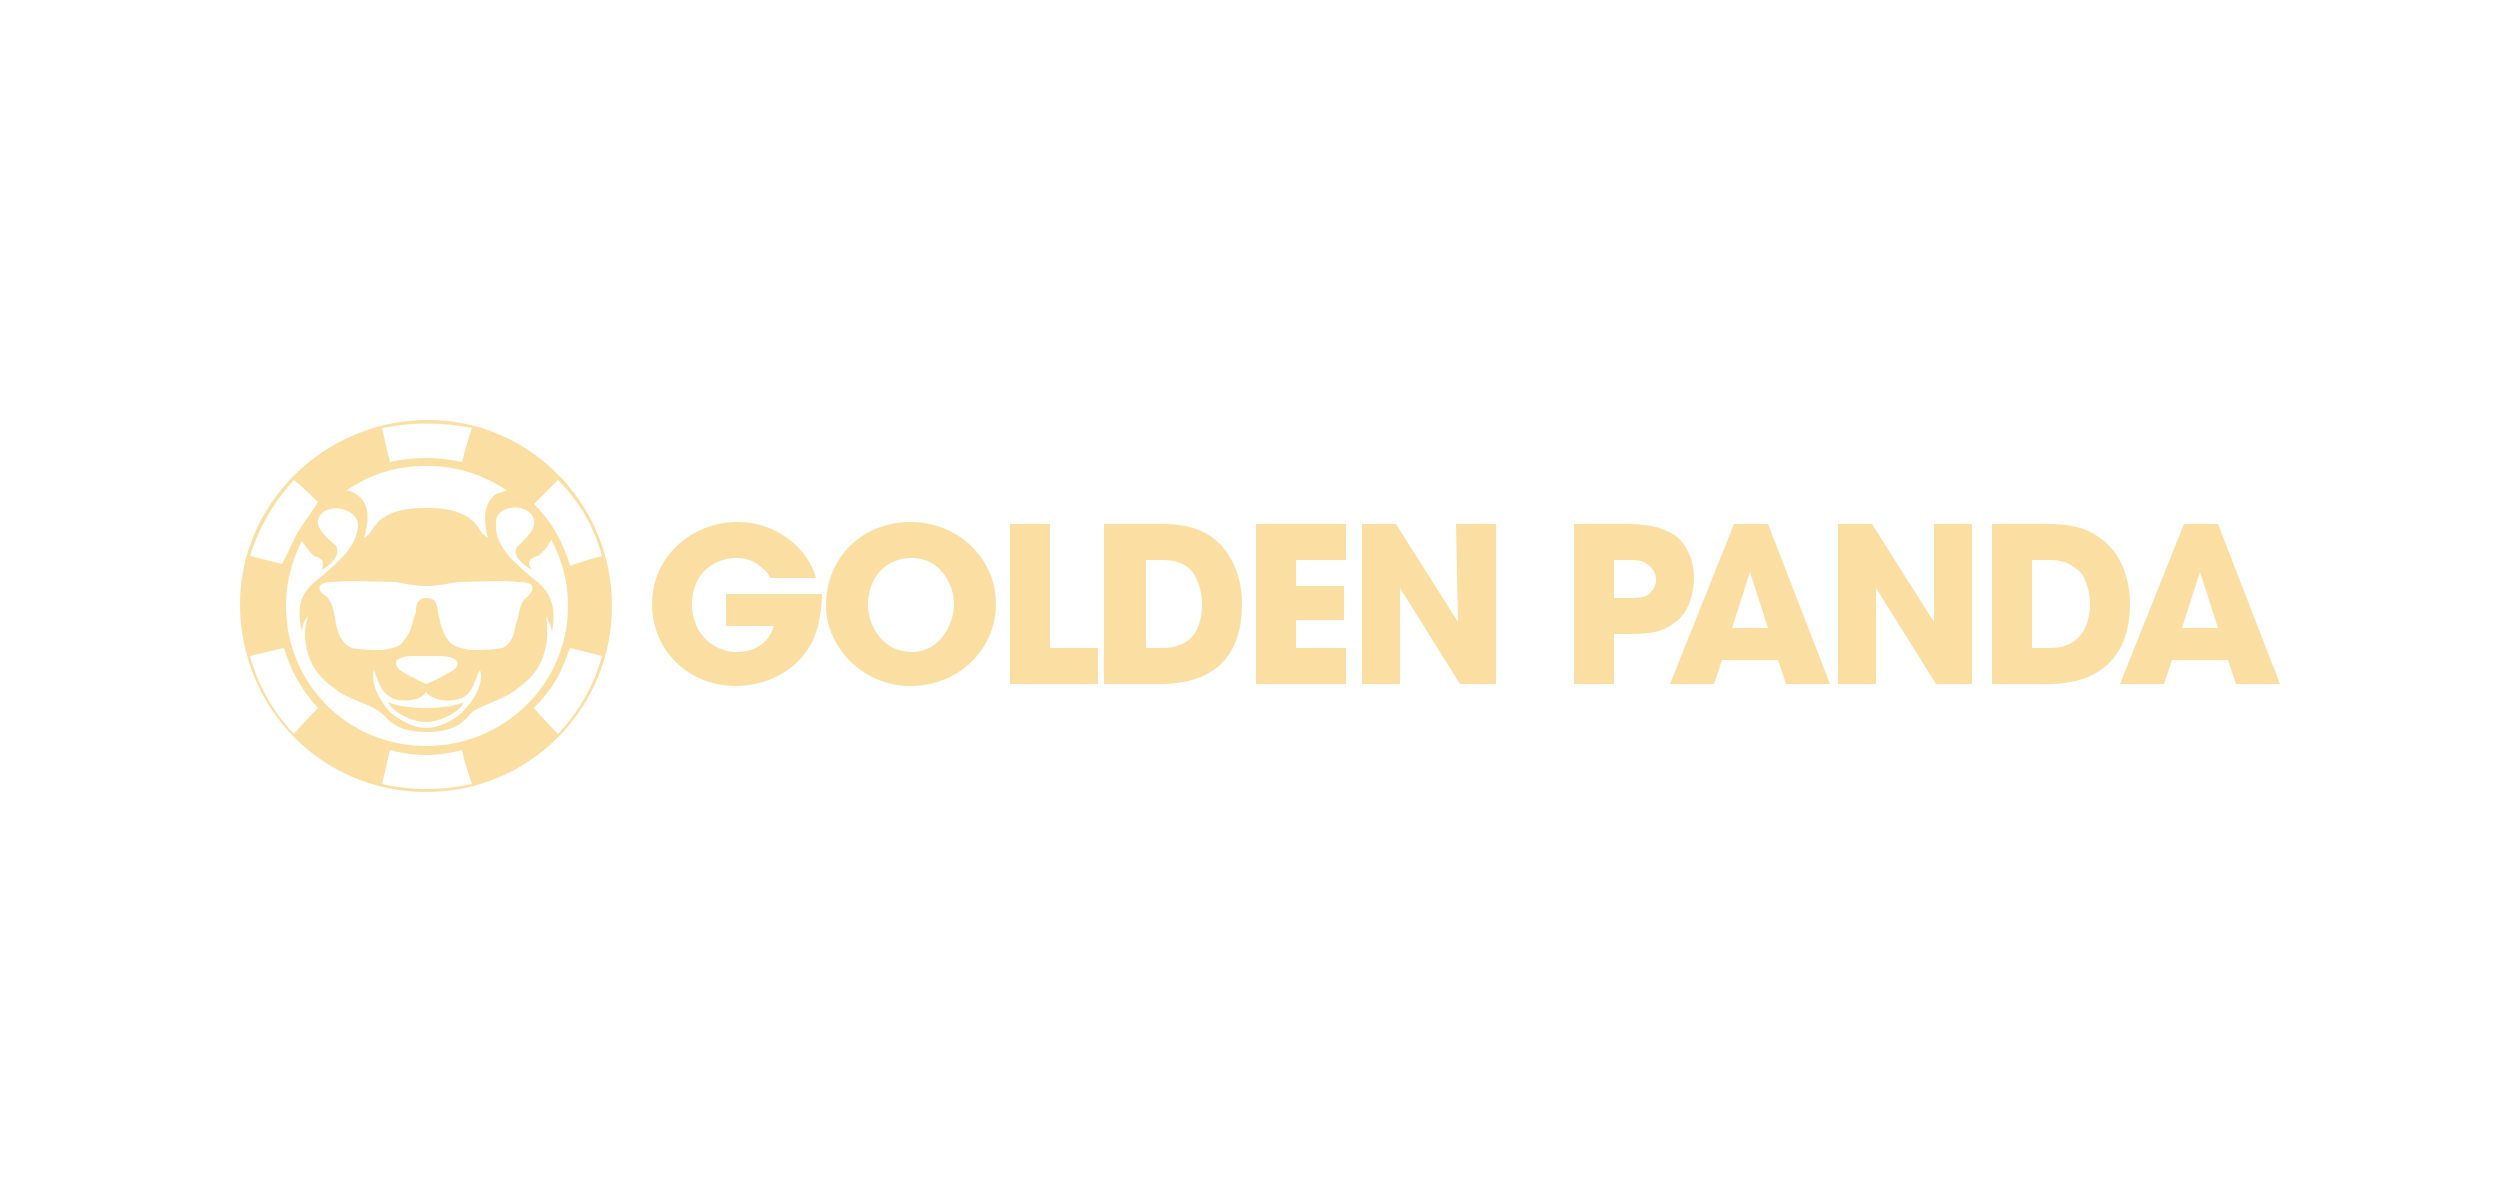 <?xml version="1.0" encoding="UTF-8"?> <svg xmlns="http://www.w3.org/2000/svg" version="1.2" viewBox="0 0 125 60" width="125" height="60"><title>golden-panda-svg</title><style> .s0 { fill: #fbdfa2 } </style><path fill-rule="evenodd" class="s0" d="m26.5 28.8c0.8 0.6 1.4 1.2 1.1 2.8-0.1-0.5-0.3-0.8-0.3-0.8 0.1 0.6 0.1 1.2-0.1 1.9-0.2 0.7-0.7 1.3-1.3 1.7-0.7 0.6-1.5 0.7-2.3 1.2-0.3 0.3-0.6 1-2.3 1-1.6 0-1.9-0.7-2.3-1-0.7-0.5-1.6-0.6-2.3-1.2-0.6-0.4-1.1-1-1.3-1.7-0.2-0.7-0.2-1.3 0-1.9 0 0-0.3 0.3-0.3 0.8-0.4-1.6 0.2-2.2 1-2.8 0.8-0.7 1.8-1.5 1.8-2.6-0.1-0.9-1.8-1.1-2-0.2-0.1 0.5 0.6 1 0.9 1.3 0.3 0.5-0.4 1-0.7 1.2 0-0.1 0.1-0.3 0-0.5-0.1-0.1-0.3-0.2-0.4-0.2q-0.4-0.4-0.7-0.9 0.2-0.3 0.4-0.6 0.2-0.2 0.3-0.4 0.1-0.1 0.1-0.2 0.1 0 0.1-0.1 0 0 0 0 0 0 0 0 0.3-0.3 0.6-0.6 0.3-0.3 0.6-0.5 0.4 0 0.7 0.2c0.8 0.5 0.6 1.5 0.4 2.2 0.5-0.3 0.4-0.7 1.1-1.1 0.7-0.4 1.6-0.4 2-0.4h0.1c0.3 0 1.2 0 1.9 0.4 0.7 0.4 0.6 0.8 1.1 1.1-0.2-0.7-0.3-1.7 0.4-2.2q0.3-0.1 0.6-0.2 0 0 0 0 0.1 0.1 0.2 0.1 0 0 0.1 0.1 0 0 0 0.1 0.2 0.1 0.4 0.3c0.3 0.3 0.6 0.5 0.9 0.8q0 0.1 0 0.1 0.1 0.1 0.1 0.2 0.2 0.3 0.4 0.6 0.1 0.1 0.1 0.1-0.2 0.5-0.7 0.9c-0.1 0-0.3 0.1-0.4 0.2-0.1 0.2 0 0.4 0.1 0.5-0.4-0.2-1.1-0.8-0.7-1.2 0.3-0.3 0.9-0.8 0.8-1.3-0.2-0.9-1.9-0.8-1.9 0.1-0.1 1.2 0.9 2 1.7 2.7zm-2.5 4.7c-0.3 0.5-0.3 1.1-0.9 1.4-0.5 0.2-1.4 0.2-1.8-0.3-0.3 0.5-1.3 0.5-1.7 0.3-0.6-0.3-0.7-0.9-0.9-1.4-0.2 0.7 0.3 1.5 0.7 2 0.3 0.3 1.1 0.9 1.9 0.9 0.8 0 1.7-0.6 1.9-0.9 0.5-0.5 1-1.3 0.8-2zm-4.1-0.1c0.1 0.2 1.2 0.7 1.4 0.8 0.3-0.1 1.3-0.6 1.5-0.8 0.4-0.7-1-0.6-1.5-0.6-0.4 0-1.9-0.1-1.4 0.6zm6.5-3.6c0.1-0.1 0.3-0.3 0.2-0.5-0.1-0.2-0.5-0.2-0.7-0.2-0.5-0.1-2.5 0-3 0-0.6 0.1-1.1 0.2-1.6 0.2-0.5 0-1-0.1-1.5-0.2-0.5 0-2.6-0.1-3.1 0-0.2 0-0.6 0-0.7 0.2-0.1 0.2 0.1 0.4 0.3 0.5 0.4 0.4 0.4 0.9 0.5 1.4 0.1 0.5 0.3 1 0.8 1.2 0.5 0.1 1 0.1 1.5 0.1 0.5-0.1 0.9-0.1 1.1-0.5 0.4-0.4 0.4-0.9 0.6-1.4 0-0.2 0-0.5 0.2-0.6q0.1-0.1 0.3-0.1 0.2 0 0.4 0.1c0.1 0.1 0.2 0.4 0.2 0.6 0.1 0.5 0.2 1 0.5 1.4 0.3 0.4 0.7 0.4 1.1 0.5 0.5 0 1.1 0 1.6-0.1 0.5-0.2 0.6-0.7 0.7-1.2 0.2-0.5 0.1-1 0.6-1.4z"></path><path class="s0" d="m19.4 35.1c0.2 0.5 1.2 1 1.9 1 0.7 0 1.7-0.5 1.9-1-0.8 0.4-3 0.4-3.8 0z"></path><path fill-rule="evenodd" class="s0" d="m21.3 39.6c-5.2 0-9.3-4.2-9.3-9.4 0-5 4.2-9.2 9.4-9.2 5.1 0 9.2 4.2 9.2 9.3 0 5.1-4.1 9.3-9.3 9.3zm0-2.3c3.9 0 7.1-3.1 7.1-7 0-3.9-3.2-7-7-7-3.9-0.1-7.1 3.1-7.1 7 0 3.9 3.1 7 7 7zm1.8 0.2q-1.8 0.5-3.6 0-0.2 0.9-0.4 1.7 2.2 0.5 4.5 0-0.3-0.8-0.5-1.7zm-3.6-14.4q1.8-0.4 3.6 0 0.2-0.8 0.5-1.7c-1.5-0.3-3-0.3-4.5 0q0.2 0.9 0.4 1.7zm-3.6 2q-0.6-0.6-1.2-1.1-1.5 1.6-2.2 3.8 0.8 0.2 1.6 0.4c0.3-0.5 0.5-1.1 0.8-1.6 0.3-0.5 0.7-1 1-1.5zm12 11.6q0 0 0 0zm2.2-3.9q-0.8-0.2-1.6-0.4c-0.2 0.5-0.4 1.1-0.7 1.6-0.3 0.5-0.7 1-1.1 1.4q0.6 0.7 1.2 1.3 1.6-1.7 2.2-3.9zm-2.2 3.9q0 0 0 0 0 0 0 0zm0-12.7q-0.6 0.6-1.2 1.2 1.3 1.3 1.8 3.1 0.8-0.3 1.6-0.5-0.6-2.2-2.2-3.8zm-13.2 12.7q0.6-0.7 1.2-1.3-1.2-1.3-1.7-3-0.9 0.2-1.7 0.4 0.6 2.2 2.2 3.9z"></path><path fill-rule="evenodd" class="s0" d="m108.6 33l-0.4 1.2h-2.2l3.2-8h1.7l3.1 8h-2.2l-0.4-1.2zm2.3-1.6l-0.9-2.8-0.9 2.8z"></path><path fill-rule="evenodd" class="s0" d="m99.6 34.2v-8h2.7c0.9 0 2.4 0 3.5 1.5 0.5 0.8 0.7 1.6 0.7 2.5 0 2.2-1.1 4-4.1 4zm2-6.2v4.4h0.9c1.5 0 2-1.1 2-2.2 0-0.4-0.1-1-0.4-1.5-0.3-0.3-0.7-0.7-1.6-0.7z"></path><path class="s0" d="m93.6 26.2l3.1 4.9v-4.9h1.9v8h-1.8l-3-4.8v4.8h-1.9v-8h1.7z"></path><path fill-rule="evenodd" class="s0" d="m86.1 33l-0.4 1.2h-2.2l3.2-8h1.7l3.1 8h-2.2l-0.4-1.2zm2.3-1.6l-0.9-2.8-0.9 2.8z"></path><path fill-rule="evenodd" class="s0" d="m78.7 26.2h2.6c1.5 0 2 0.3 2.5 0.6 0.6 0.5 0.9 1.3 0.9 2.1 0 0.8-0.3 1.7-0.8 2.1-0.6 0.5-1.1 0.7-2.4 0.7h-0.8v2.5h-2v-8zm2 1.8v1.9h0.8c0.2 0 0.5 0 0.8-0.1 0.2-0.1 0.5-0.4 0.5-0.8 0-0.5-0.3-0.7-0.6-0.9-0.2-0.1-0.6-0.1-0.8-0.1z"></path><path class="s0" d="m69.8 26.2l3.1 4.9-0.1-4.9h2v8h-1.8l-3-4.8v4.8h-1.9v-8h1.7z"></path><path class="s0" d="m62.8 34.2v-8h4.5v1.8h-2.5v1.3h2.4v1.7h-2.4v1.4h2.5v1.8h-4.5z"></path><path fill-rule="evenodd" class="s0" d="m55.2 34.2v-8h2.7c0.9 0 2.5 0 3.5 1.5 0.5 0.8 0.7 1.6 0.7 2.5 0 2.2-1 4-4.1 4zm2.1-6.2v4.4h0.8c1.6 0 2-1.1 2-2.2 0-0.4-0.1-1-0.4-1.5-0.2-0.3-0.6-0.7-1.6-0.7z"></path><path class="s0" d="m50.5 34.2v-8h2v6.2h2.4v1.8h-4.4z"></path><path fill-rule="evenodd" class="s0" d="m41.3 30.3c0-2.6 2-4.2 4.2-4.2 2.5 0 4.3 1.9 4.3 4.1 0 2.2-1.8 4.1-4.3 4.1-2.4 0-4.2-2-4.2-4zm2.1-0.1c0 1.2 0.8 2.4 2.2 2.4 1.4 0 2.1-1.4 2.1-2.4 0-1-0.7-2.3-2.1-2.3-1.5 0-2.2 1.2-2.2 2.3z"></path><path class="s0" d="m40.8 28.9h-2.3q-0.1-0.3-0.4-0.5c-0.3-0.3-0.7-0.5-1.3-0.5-1 0-2.2 0.7-2.2 2.3 0 1.6 1.2 2.4 2.2 2.4q0.8 0 1.3-0.4 0.4-0.3 0.6-0.9h-2.4v-1.6h4.8c0 0.5-0.1 1.5-0.4 2.2-0.8 1.8-2.6 2.4-3.9 2.4-2.4 0-4.2-1.8-4.2-4.1 0-2.3 1.9-4.1 4.3-4.1 1.9 0 3.5 1.3 3.9 2.8z"></path></svg> 